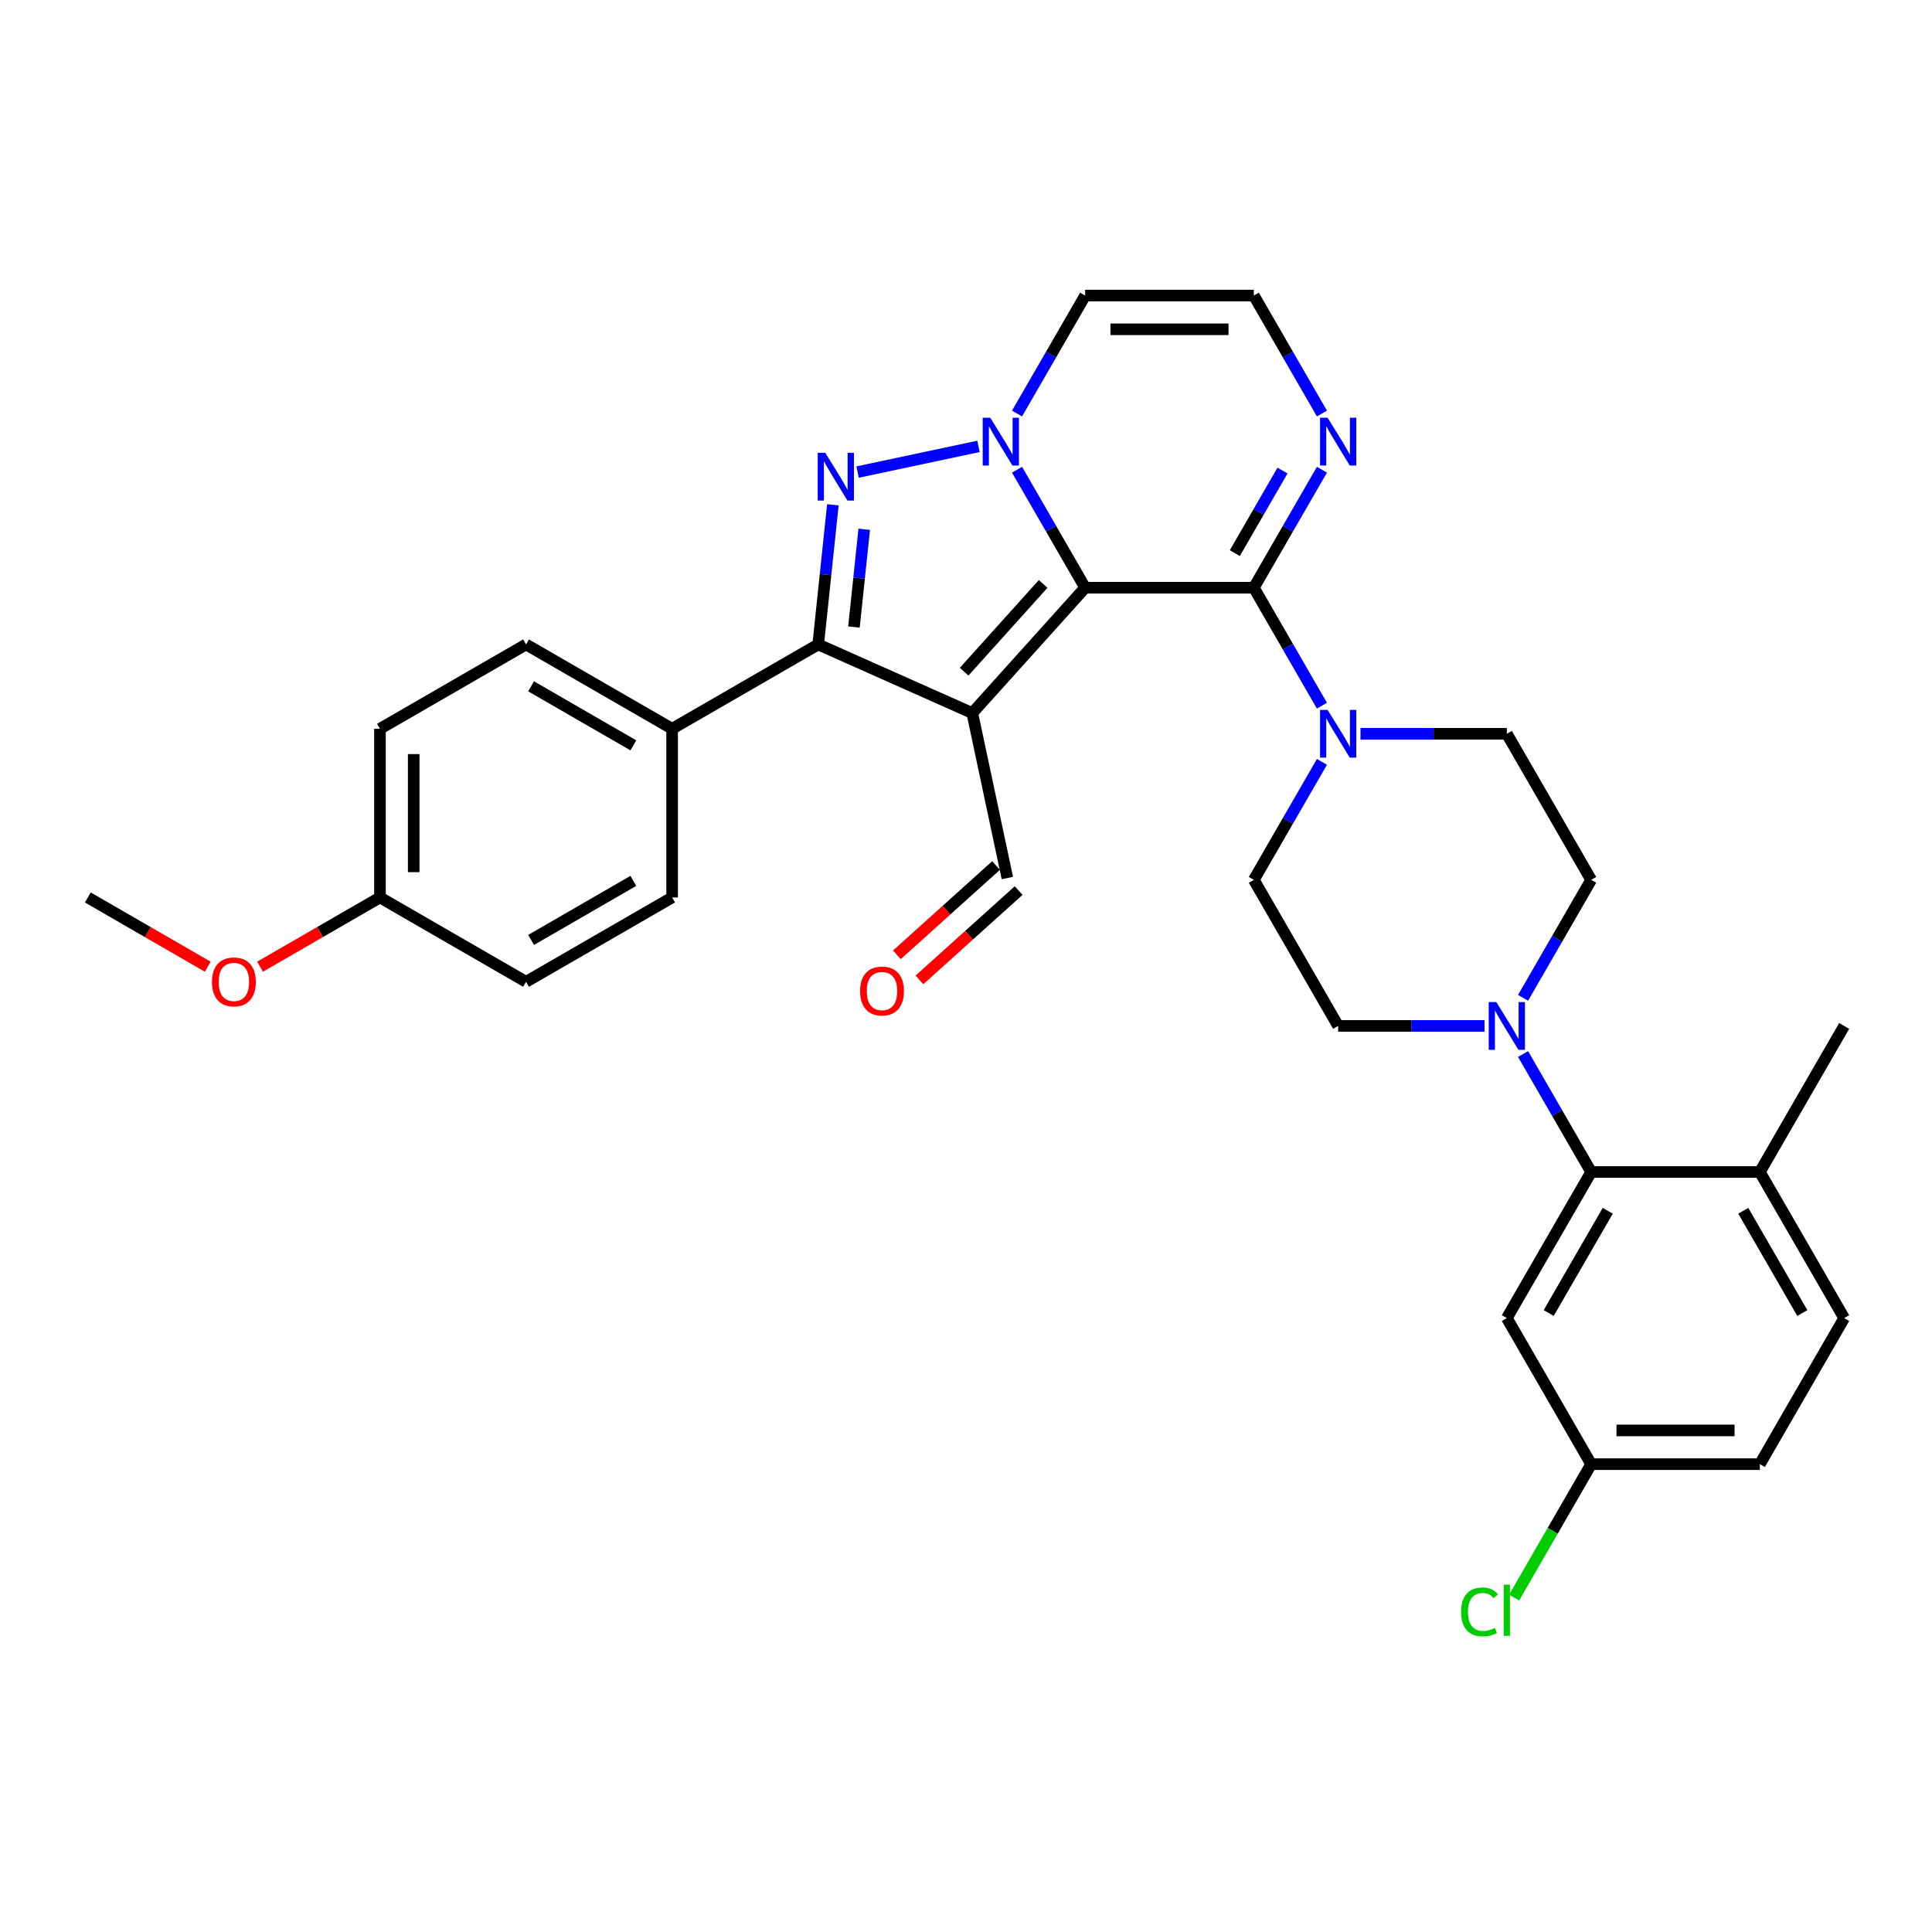 <?xml version='1.0' encoding='iso-8859-1'?>
<svg version='1.1' baseProfile='full'
              xmlns='http://www.w3.org/2000/svg'
                      xmlns:rdkit='http://www.rdkit.org/xml'
                      xmlns:xlink='http://www.w3.org/1999/xlink'
                  xml:space='preserve'
width='1000px' height='1000px' viewBox='0 0 1000 1000'>
<!-- END OF HEADER -->
<rect style='opacity:1.0;fill:#FFFFFF;stroke:none' width='1000' height='1000' x='0' y='0'> </rect>
<path class='bond-0' d='M 561.672,304.195 L 503.254,369.076' style='fill:none;fill-rule:evenodd;stroke:#000000;stroke-width:6px;stroke-linecap:butt;stroke-linejoin:miter;stroke-opacity:1' />
<path class='bond-0' d='M 539.934,302.244 L 499.041,347.66' style='fill:none;fill-rule:evenodd;stroke:#000000;stroke-width:6px;stroke-linecap:butt;stroke-linejoin:miter;stroke-opacity:1' />
<path class='bond-1' d='M 561.672,304.195 L 544.045,273.664' style='fill:none;fill-rule:evenodd;stroke:#000000;stroke-width:6px;stroke-linecap:butt;stroke-linejoin:miter;stroke-opacity:1' />
<path class='bond-1' d='M 544.045,273.664 L 526.417,243.132' style='fill:none;fill-rule:evenodd;stroke:#0000FF;stroke-width:6px;stroke-linecap:butt;stroke-linejoin:miter;stroke-opacity:1' />
<path class='bond-4' d='M 561.672,304.195 L 648.978,304.195' style='fill:none;fill-rule:evenodd;stroke:#000000;stroke-width:6px;stroke-linecap:butt;stroke-linejoin:miter;stroke-opacity:1' />
<path class='bond-3' d='M 503.254,369.076 L 423.497,333.565' style='fill:none;fill-rule:evenodd;stroke:#000000;stroke-width:6px;stroke-linecap:butt;stroke-linejoin:miter;stroke-opacity:1' />
<path class='bond-13' d='M 503.254,369.076 L 521.406,454.473' style='fill:none;fill-rule:evenodd;stroke:#000000;stroke-width:6px;stroke-linecap:butt;stroke-linejoin:miter;stroke-opacity:1' />
<path class='bond-2' d='M 506.461,231.044 L 443.886,244.344' style='fill:none;fill-rule:evenodd;stroke:#0000FF;stroke-width:6px;stroke-linecap:butt;stroke-linejoin:miter;stroke-opacity:1' />
<path class='bond-9' d='M 526.417,214.042 L 544.045,183.51' style='fill:none;fill-rule:evenodd;stroke:#0000FF;stroke-width:6px;stroke-linecap:butt;stroke-linejoin:miter;stroke-opacity:1' />
<path class='bond-9' d='M 544.045,183.51 L 561.672,152.978' style='fill:none;fill-rule:evenodd;stroke:#000000;stroke-width:6px;stroke-linecap:butt;stroke-linejoin:miter;stroke-opacity:1' />
<path class='bond-32' d='M 431.094,261.284 L 427.295,297.425' style='fill:none;fill-rule:evenodd;stroke:#0000FF;stroke-width:6px;stroke-linecap:butt;stroke-linejoin:miter;stroke-opacity:1' />
<path class='bond-32' d='M 427.295,297.425 L 423.497,333.565' style='fill:none;fill-rule:evenodd;stroke:#000000;stroke-width:6px;stroke-linecap:butt;stroke-linejoin:miter;stroke-opacity:1' />
<path class='bond-32' d='M 447.32,273.951 L 444.661,299.25' style='fill:none;fill-rule:evenodd;stroke:#0000FF;stroke-width:6px;stroke-linecap:butt;stroke-linejoin:miter;stroke-opacity:1' />
<path class='bond-32' d='M 444.661,299.25 L 442.002,324.548' style='fill:none;fill-rule:evenodd;stroke:#000000;stroke-width:6px;stroke-linecap:butt;stroke-linejoin:miter;stroke-opacity:1' />
<path class='bond-11' d='M 423.497,333.565 L 347.888,377.218' style='fill:none;fill-rule:evenodd;stroke:#000000;stroke-width:6px;stroke-linecap:butt;stroke-linejoin:miter;stroke-opacity:1' />
<path class='bond-5' d='M 648.978,304.195 L 666.605,334.727' style='fill:none;fill-rule:evenodd;stroke:#000000;stroke-width:6px;stroke-linecap:butt;stroke-linejoin:miter;stroke-opacity:1' />
<path class='bond-5' d='M 666.605,334.727 L 684.233,365.259' style='fill:none;fill-rule:evenodd;stroke:#0000FF;stroke-width:6px;stroke-linecap:butt;stroke-linejoin:miter;stroke-opacity:1' />
<path class='bond-7' d='M 648.978,304.195 L 666.605,273.664' style='fill:none;fill-rule:evenodd;stroke:#000000;stroke-width:6px;stroke-linecap:butt;stroke-linejoin:miter;stroke-opacity:1' />
<path class='bond-7' d='M 666.605,273.664 L 684.233,243.132' style='fill:none;fill-rule:evenodd;stroke:#0000FF;stroke-width:6px;stroke-linecap:butt;stroke-linejoin:miter;stroke-opacity:1' />
<path class='bond-7' d='M 639.144,286.305 L 651.483,264.933' style='fill:none;fill-rule:evenodd;stroke:#000000;stroke-width:6px;stroke-linecap:butt;stroke-linejoin:miter;stroke-opacity:1' />
<path class='bond-7' d='M 651.483,264.933 L 663.823,243.561' style='fill:none;fill-rule:evenodd;stroke:#0000FF;stroke-width:6px;stroke-linecap:butt;stroke-linejoin:miter;stroke-opacity:1' />
<path class='bond-15' d='M 684.233,394.349 L 666.605,424.88' style='fill:none;fill-rule:evenodd;stroke:#0000FF;stroke-width:6px;stroke-linecap:butt;stroke-linejoin:miter;stroke-opacity:1' />
<path class='bond-15' d='M 666.605,424.88 L 648.978,455.412' style='fill:none;fill-rule:evenodd;stroke:#000000;stroke-width:6px;stroke-linecap:butt;stroke-linejoin:miter;stroke-opacity:1' />
<path class='bond-16' d='M 704.189,379.804 L 742.062,379.804' style='fill:none;fill-rule:evenodd;stroke:#0000FF;stroke-width:6px;stroke-linecap:butt;stroke-linejoin:miter;stroke-opacity:1' />
<path class='bond-16' d='M 742.062,379.804 L 779.935,379.804' style='fill:none;fill-rule:evenodd;stroke:#000000;stroke-width:6px;stroke-linecap:butt;stroke-linejoin:miter;stroke-opacity:1' />
<path class='bond-6' d='M 788.333,516.476 L 805.96,485.944' style='fill:none;fill-rule:evenodd;stroke:#0000FF;stroke-width:6px;stroke-linecap:butt;stroke-linejoin:miter;stroke-opacity:1' />
<path class='bond-6' d='M 805.96,485.944 L 823.588,455.412' style='fill:none;fill-rule:evenodd;stroke:#000000;stroke-width:6px;stroke-linecap:butt;stroke-linejoin:miter;stroke-opacity:1' />
<path class='bond-8' d='M 788.333,545.566 L 805.96,576.097' style='fill:none;fill-rule:evenodd;stroke:#0000FF;stroke-width:6px;stroke-linecap:butt;stroke-linejoin:miter;stroke-opacity:1' />
<path class='bond-8' d='M 805.96,576.097 L 823.588,606.629' style='fill:none;fill-rule:evenodd;stroke:#000000;stroke-width:6px;stroke-linecap:butt;stroke-linejoin:miter;stroke-opacity:1' />
<path class='bond-34' d='M 768.376,531.021 L 730.503,531.021' style='fill:none;fill-rule:evenodd;stroke:#0000FF;stroke-width:6px;stroke-linecap:butt;stroke-linejoin:miter;stroke-opacity:1' />
<path class='bond-34' d='M 730.503,531.021 L 692.63,531.021' style='fill:none;fill-rule:evenodd;stroke:#000000;stroke-width:6px;stroke-linecap:butt;stroke-linejoin:miter;stroke-opacity:1' />
<path class='bond-10' d='M 684.233,214.042 L 666.605,183.51' style='fill:none;fill-rule:evenodd;stroke:#0000FF;stroke-width:6px;stroke-linecap:butt;stroke-linejoin:miter;stroke-opacity:1' />
<path class='bond-10' d='M 666.605,183.51 L 648.978,152.978' style='fill:none;fill-rule:evenodd;stroke:#000000;stroke-width:6px;stroke-linecap:butt;stroke-linejoin:miter;stroke-opacity:1' />
<path class='bond-12' d='M 823.588,606.629 L 779.935,682.238' style='fill:none;fill-rule:evenodd;stroke:#000000;stroke-width:6px;stroke-linecap:butt;stroke-linejoin:miter;stroke-opacity:1' />
<path class='bond-12' d='M 832.162,626.701 L 801.605,679.627' style='fill:none;fill-rule:evenodd;stroke:#000000;stroke-width:6px;stroke-linecap:butt;stroke-linejoin:miter;stroke-opacity:1' />
<path class='bond-14' d='M 823.588,606.629 L 910.893,606.629' style='fill:none;fill-rule:evenodd;stroke:#000000;stroke-width:6px;stroke-linecap:butt;stroke-linejoin:miter;stroke-opacity:1' />
<path class='bond-33' d='M 561.672,152.978 L 648.978,152.978' style='fill:none;fill-rule:evenodd;stroke:#000000;stroke-width:6px;stroke-linecap:butt;stroke-linejoin:miter;stroke-opacity:1' />
<path class='bond-33' d='M 574.768,170.439 L 635.882,170.439' style='fill:none;fill-rule:evenodd;stroke:#000000;stroke-width:6px;stroke-linecap:butt;stroke-linejoin:miter;stroke-opacity:1' />
<path class='bond-20' d='M 347.888,377.218 L 272.28,333.565' style='fill:none;fill-rule:evenodd;stroke:#000000;stroke-width:6px;stroke-linecap:butt;stroke-linejoin:miter;stroke-opacity:1' />
<path class='bond-20' d='M 327.817,385.792 L 274.891,355.235' style='fill:none;fill-rule:evenodd;stroke:#000000;stroke-width:6px;stroke-linecap:butt;stroke-linejoin:miter;stroke-opacity:1' />
<path class='bond-21' d='M 347.888,377.218 L 347.888,464.523' style='fill:none;fill-rule:evenodd;stroke:#000000;stroke-width:6px;stroke-linecap:butt;stroke-linejoin:miter;stroke-opacity:1' />
<path class='bond-23' d='M 779.935,682.238 L 823.588,757.846' style='fill:none;fill-rule:evenodd;stroke:#000000;stroke-width:6px;stroke-linecap:butt;stroke-linejoin:miter;stroke-opacity:1' />
<path class='bond-19' d='M 515.564,447.985 L 489.89,471.102' style='fill:none;fill-rule:evenodd;stroke:#000000;stroke-width:6px;stroke-linecap:butt;stroke-linejoin:miter;stroke-opacity:1' />
<path class='bond-19' d='M 489.89,471.102 L 464.216,494.219' style='fill:none;fill-rule:evenodd;stroke:#FF0000;stroke-width:6px;stroke-linecap:butt;stroke-linejoin:miter;stroke-opacity:1' />
<path class='bond-19' d='M 527.248,460.961 L 501.574,484.078' style='fill:none;fill-rule:evenodd;stroke:#000000;stroke-width:6px;stroke-linecap:butt;stroke-linejoin:miter;stroke-opacity:1' />
<path class='bond-19' d='M 501.574,484.078 L 475.9,507.195' style='fill:none;fill-rule:evenodd;stroke:#FF0000;stroke-width:6px;stroke-linecap:butt;stroke-linejoin:miter;stroke-opacity:1' />
<path class='bond-22' d='M 910.893,606.629 L 954.545,682.238' style='fill:none;fill-rule:evenodd;stroke:#000000;stroke-width:6px;stroke-linecap:butt;stroke-linejoin:miter;stroke-opacity:1' />
<path class='bond-22' d='M 902.319,626.701 L 932.876,679.627' style='fill:none;fill-rule:evenodd;stroke:#000000;stroke-width:6px;stroke-linecap:butt;stroke-linejoin:miter;stroke-opacity:1' />
<path class='bond-30' d='M 910.893,606.629 L 954.545,531.021' style='fill:none;fill-rule:evenodd;stroke:#000000;stroke-width:6px;stroke-linecap:butt;stroke-linejoin:miter;stroke-opacity:1' />
<path class='bond-18' d='M 648.978,455.412 L 692.63,531.021' style='fill:none;fill-rule:evenodd;stroke:#000000;stroke-width:6px;stroke-linecap:butt;stroke-linejoin:miter;stroke-opacity:1' />
<path class='bond-17' d='M 779.935,379.804 L 823.588,455.412' style='fill:none;fill-rule:evenodd;stroke:#000000;stroke-width:6px;stroke-linecap:butt;stroke-linejoin:miter;stroke-opacity:1' />
<path class='bond-26' d='M 272.28,333.565 L 196.671,377.218' style='fill:none;fill-rule:evenodd;stroke:#000000;stroke-width:6px;stroke-linecap:butt;stroke-linejoin:miter;stroke-opacity:1' />
<path class='bond-27' d='M 347.888,464.523 L 272.28,508.176' style='fill:none;fill-rule:evenodd;stroke:#000000;stroke-width:6px;stroke-linecap:butt;stroke-linejoin:miter;stroke-opacity:1' />
<path class='bond-27' d='M 327.817,455.949 L 274.891,486.506' style='fill:none;fill-rule:evenodd;stroke:#000000;stroke-width:6px;stroke-linecap:butt;stroke-linejoin:miter;stroke-opacity:1' />
<path class='bond-25' d='M 954.545,682.238 L 910.893,757.846' style='fill:none;fill-rule:evenodd;stroke:#000000;stroke-width:6px;stroke-linecap:butt;stroke-linejoin:miter;stroke-opacity:1' />
<path class='bond-28' d='M 823.588,757.846 L 803.656,792.369' style='fill:none;fill-rule:evenodd;stroke:#000000;stroke-width:6px;stroke-linecap:butt;stroke-linejoin:miter;stroke-opacity:1' />
<path class='bond-28' d='M 803.656,792.369 L 783.724,826.892' style='fill:none;fill-rule:evenodd;stroke:#00CC00;stroke-width:6px;stroke-linecap:butt;stroke-linejoin:miter;stroke-opacity:1' />
<path class='bond-36' d='M 823.588,757.846 L 910.893,757.846' style='fill:none;fill-rule:evenodd;stroke:#000000;stroke-width:6px;stroke-linecap:butt;stroke-linejoin:miter;stroke-opacity:1' />
<path class='bond-36' d='M 836.684,740.385 L 897.797,740.385' style='fill:none;fill-rule:evenodd;stroke:#000000;stroke-width:6px;stroke-linecap:butt;stroke-linejoin:miter;stroke-opacity:1' />
<path class='bond-24' d='M 196.671,464.523 L 272.28,508.176' style='fill:none;fill-rule:evenodd;stroke:#000000;stroke-width:6px;stroke-linecap:butt;stroke-linejoin:miter;stroke-opacity:1' />
<path class='bond-29' d='M 196.671,464.523 L 165.633,482.443' style='fill:none;fill-rule:evenodd;stroke:#000000;stroke-width:6px;stroke-linecap:butt;stroke-linejoin:miter;stroke-opacity:1' />
<path class='bond-29' d='M 165.633,482.443 L 134.595,500.363' style='fill:none;fill-rule:evenodd;stroke:#FF0000;stroke-width:6px;stroke-linecap:butt;stroke-linejoin:miter;stroke-opacity:1' />
<path class='bond-35' d='M 196.671,464.523 L 196.671,377.218' style='fill:none;fill-rule:evenodd;stroke:#000000;stroke-width:6px;stroke-linecap:butt;stroke-linejoin:miter;stroke-opacity:1' />
<path class='bond-35' d='M 214.132,451.427 L 214.132,390.314' style='fill:none;fill-rule:evenodd;stroke:#000000;stroke-width:6px;stroke-linecap:butt;stroke-linejoin:miter;stroke-opacity:1' />
<path class='bond-31' d='M 107.531,500.363 L 76.493,482.443' style='fill:none;fill-rule:evenodd;stroke:#FF0000;stroke-width:6px;stroke-linecap:butt;stroke-linejoin:miter;stroke-opacity:1' />
<path class='bond-31' d='M 76.493,482.443 L 45.455,464.523' style='fill:none;fill-rule:evenodd;stroke:#000000;stroke-width:6px;stroke-linecap:butt;stroke-linejoin:miter;stroke-opacity:1' />
<path  class='atom-2' d='M 512.555 216.224
L 520.657 229.32
Q 521.46 230.612, 522.752 232.952
Q 524.044 235.292, 524.114 235.432
L 524.114 216.224
L 527.396 216.224
L 527.396 240.949
L 524.009 240.949
L 515.313 226.631
Q 514.301 224.955, 513.218 223.034
Q 512.17 221.114, 511.856 220.52
L 511.856 240.949
L 508.643 240.949
L 508.643 216.224
L 512.555 216.224
' fill='#0000FF'/>
<path  class='atom-3' d='M 427.157 234.376
L 435.259 247.472
Q 436.062 248.764, 437.355 251.104
Q 438.647 253.444, 438.717 253.583
L 438.717 234.376
L 441.999 234.376
L 441.999 259.101
L 438.612 259.101
L 429.916 244.783
Q 428.903 243.107, 427.821 241.186
Q 426.773 239.265, 426.459 238.672
L 426.459 259.101
L 423.246 259.101
L 423.246 234.376
L 427.157 234.376
' fill='#0000FF'/>
<path  class='atom-6' d='M 687.165 367.441
L 695.267 380.537
Q 696.07 381.829, 697.362 384.169
Q 698.654 386.509, 698.724 386.648
L 698.724 367.441
L 702.007 367.441
L 702.007 392.166
L 698.619 392.166
L 689.924 377.848
Q 688.911 376.172, 687.828 374.251
Q 686.781 372.33, 686.466 371.737
L 686.466 392.166
L 683.254 392.166
L 683.254 367.441
L 687.165 367.441
' fill='#0000FF'/>
<path  class='atom-7' d='M 774.47 518.658
L 782.572 531.754
Q 783.375 533.046, 784.667 535.386
Q 785.959 537.726, 786.029 537.865
L 786.029 518.658
L 789.312 518.658
L 789.312 543.383
L 785.924 543.383
L 777.229 529.065
Q 776.216 527.389, 775.133 525.468
Q 774.086 523.547, 773.771 522.954
L 773.771 543.383
L 770.559 543.383
L 770.559 518.658
L 774.47 518.658
' fill='#0000FF'/>
<path  class='atom-8' d='M 687.165 216.224
L 695.267 229.32
Q 696.07 230.612, 697.362 232.952
Q 698.654 235.292, 698.724 235.432
L 698.724 216.224
L 702.007 216.224
L 702.007 240.949
L 698.619 240.949
L 689.924 226.631
Q 688.911 224.955, 687.828 223.034
Q 686.781 221.114, 686.466 220.52
L 686.466 240.949
L 683.254 240.949
L 683.254 216.224
L 687.165 216.224
' fill='#0000FF'/>
<path  class='atom-20' d='M 445.176 512.961
Q 445.176 507.025, 448.109 503.707
Q 451.043 500.389, 456.525 500.389
Q 462.008 500.389, 464.942 503.707
Q 467.875 507.025, 467.875 512.961
Q 467.875 518.968, 464.907 522.39
Q 461.938 525.778, 456.525 525.778
Q 451.078 525.778, 448.109 522.39
Q 445.176 519.003, 445.176 512.961
M 456.525 522.984
Q 460.297 522.984, 462.322 520.47
Q 464.383 517.92, 464.383 512.961
Q 464.383 508.107, 462.322 505.663
Q 460.297 503.183, 456.525 503.183
Q 452.754 503.183, 450.693 505.628
Q 448.668 508.072, 448.668 512.961
Q 448.668 517.955, 450.693 520.47
Q 452.754 522.984, 456.525 522.984
' fill='#FF0000'/>
<path  class='atom-29' d='M 756.258 834.31
Q 756.258 828.164, 759.122 824.951
Q 762.02 821.703, 767.503 821.703
Q 772.602 821.703, 775.326 825.3
L 773.021 827.186
Q 771.03 824.567, 767.503 824.567
Q 763.766 824.567, 761.776 827.081
Q 759.82 829.561, 759.82 834.31
Q 759.82 839.199, 761.846 841.713
Q 763.906 844.228, 767.887 844.228
Q 770.611 844.228, 773.789 842.587
L 774.767 845.206
Q 773.475 846.044, 771.519 846.533
Q 769.563 847.022, 767.398 847.022
Q 762.02 847.022, 759.122 843.739
Q 756.258 840.456, 756.258 834.31
' fill='#00CC00'/>
<path  class='atom-29' d='M 778.329 820.201
L 781.542 820.201
L 781.542 846.707
L 778.329 846.707
L 778.329 820.201
' fill='#00CC00'/>
<path  class='atom-30' d='M 109.713 508.246
Q 109.713 502.309, 112.647 498.991
Q 115.58 495.674, 121.063 495.674
Q 126.546 495.674, 129.479 498.991
Q 132.413 502.309, 132.413 508.246
Q 132.413 514.252, 129.444 517.674
Q 126.476 521.062, 121.063 521.062
Q 115.615 521.062, 112.647 517.674
Q 109.713 514.287, 109.713 508.246
M 121.063 518.268
Q 124.835 518.268, 126.86 515.754
Q 128.92 513.204, 128.92 508.246
Q 128.92 503.391, 126.86 500.947
Q 124.835 498.467, 121.063 498.467
Q 117.291 498.467, 115.231 500.912
Q 113.206 503.356, 113.206 508.246
Q 113.206 513.239, 115.231 515.754
Q 117.291 518.268, 121.063 518.268
' fill='#FF0000'/>
</svg>
